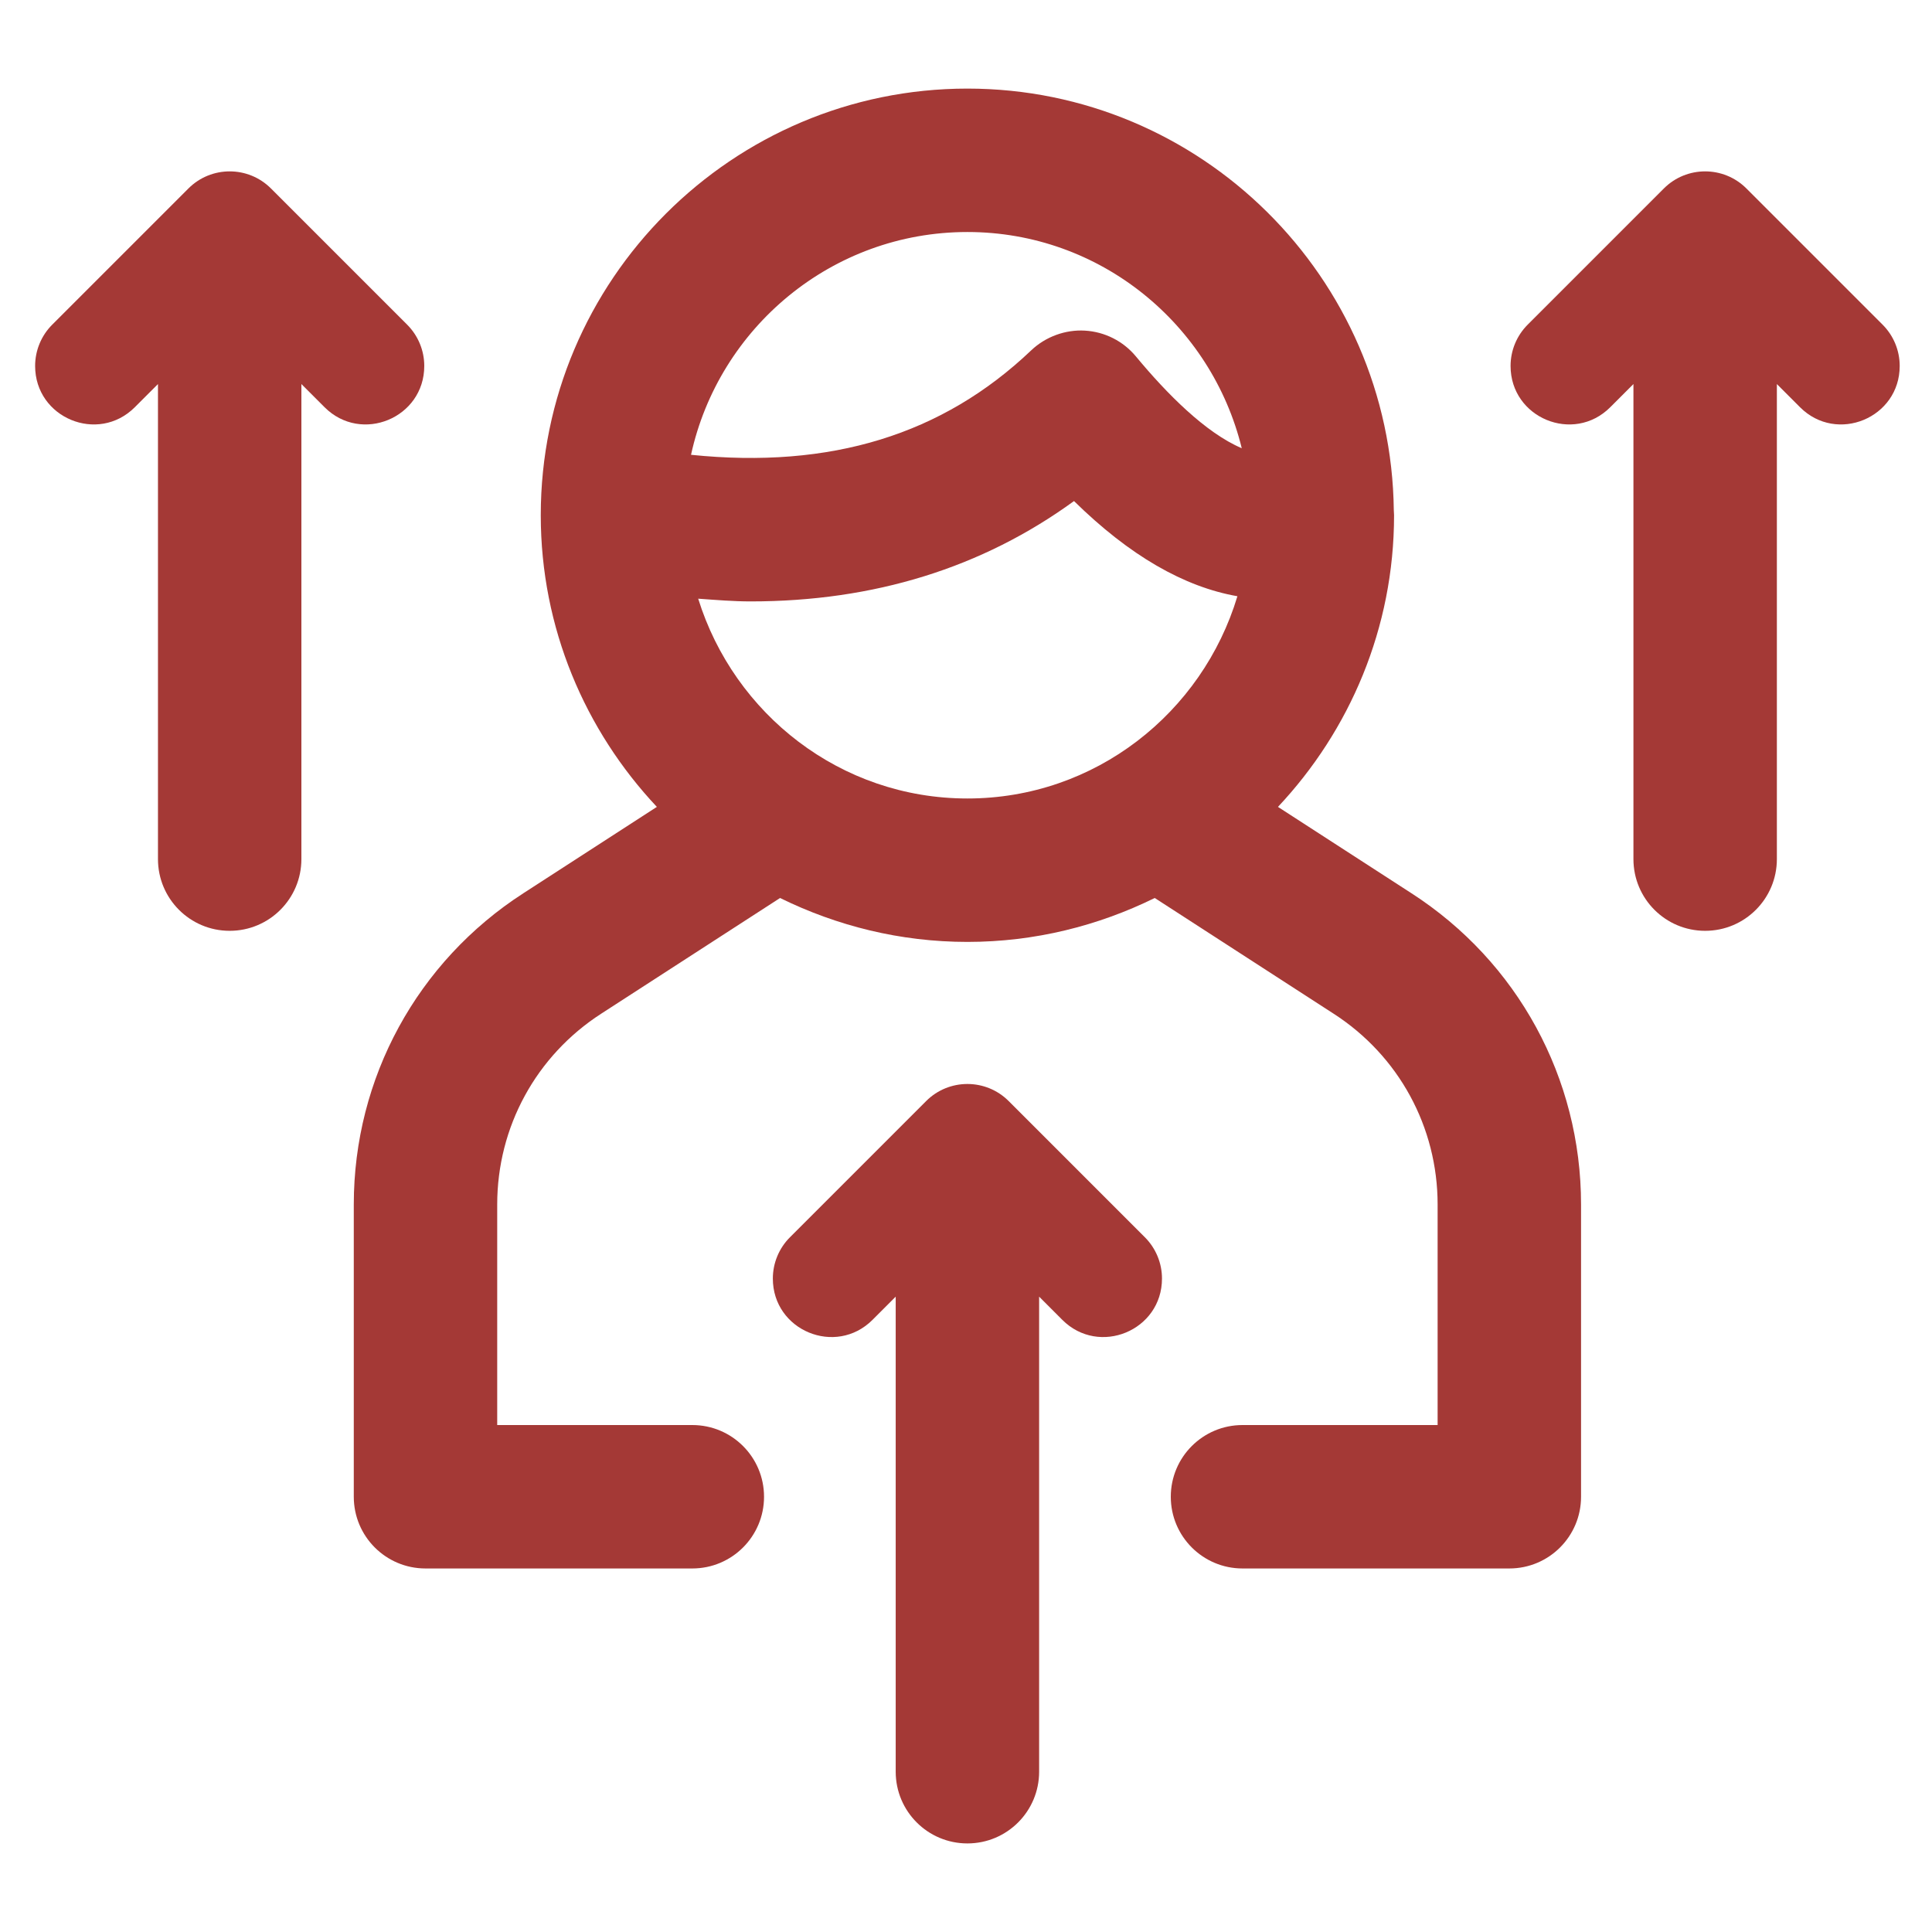 <?xml version="1.0" encoding="UTF-8"?> <svg xmlns="http://www.w3.org/2000/svg" width="220" height="220" viewBox="0 0 220 220" fill="none"><g clip-path="url(#clip0_4002_269)"><path d="M160.722 101.715L145.524 91.882C153.696 83.185 158.744 71.519 158.744 58.671C158.744 58.628 158.738 58.588 158.738 58.545C158.735 58.394 158.726 58.251 158.715 58.1C158.405 31.578 136.756 10.088 110.161 10.088C83.374 10.088 61.578 31.883 61.578 58.671C61.578 71.519 66.627 83.184 74.798 91.881L59.609 101.707C47.511 109.51 40.286 122.76 40.286 137.155V170.438C40.286 174.948 43.938 178.604 48.452 178.604H78.836C83.35 178.604 87.002 174.948 87.002 170.438C87.002 165.928 83.35 162.272 78.836 162.272H56.618V137.155C56.618 128.335 61.044 120.213 68.469 115.424L88.828 102.256C95.278 105.427 102.501 107.257 110.161 107.257C117.821 107.257 125.043 105.427 131.493 102.256L151.862 115.432C159.278 120.213 163.704 128.335 163.704 137.155V162.272H141.486C136.973 162.272 133.32 165.928 133.32 170.438C133.32 174.947 136.973 178.604 141.486 178.604H171.871C176.384 178.604 180.037 174.948 180.037 170.438V137.155C180.037 122.76 172.812 109.51 160.722 101.715ZM79.504 68.173C81.511 68.319 83.527 68.484 85.471 68.484C99.515 68.484 111.836 64.664 122.299 57.056C128.627 63.276 134.84 66.833 140.906 67.894C136.909 81.167 124.719 90.925 110.161 90.925C95.706 90.925 83.589 81.302 79.504 68.173ZM110.161 26.42C125.303 26.42 137.951 36.946 141.401 51.04C137.268 49.283 132.848 44.809 129.349 40.588C127.905 38.845 125.808 37.781 123.543 37.649C121.342 37.517 119.077 38.327 117.434 39.886C107.331 49.507 94.6 53.419 78.689 51.789C81.855 37.308 94.744 26.42 110.161 26.42Z" fill="#A43936"></path><path d="M120.965 150.292C125.153 154.482 132.317 151.516 132.317 145.591C132.317 143.828 131.616 142.137 130.369 140.89L114.863 125.383C112.266 122.786 108.056 122.786 105.459 125.383L89.953 140.89C88.706 142.137 88.005 143.828 88.005 145.591C88.005 151.516 95.169 154.482 99.357 150.292L101.995 147.652V201.747C101.995 206.257 105.647 209.914 110.161 209.914C114.675 209.914 118.327 206.257 118.327 201.747V147.652L120.965 150.292Z" fill="#A43936"></path><path d="M214.375 36.97L198.868 21.463C196.272 18.866 192.062 18.866 189.465 21.463L173.959 36.97C172.712 38.217 172.011 39.908 172.011 41.671C172.011 47.596 179.175 50.562 183.363 46.371L186.002 43.731V97.828C186.002 102.337 189.655 105.994 194.168 105.994C198.682 105.994 202.335 102.337 202.335 97.828V43.734L204.971 46.371C209.159 50.562 216.322 47.596 216.322 41.671C216.322 39.908 215.622 38.217 214.375 36.97Z" fill="#A43936"></path><path d="M48.312 41.671C48.312 39.908 47.611 38.217 46.364 36.97L30.857 21.463C28.261 18.866 24.051 18.866 21.454 21.463L5.947 36.97C4.7 38.217 4 39.908 4 41.671C4 47.596 11.164 50.562 15.352 46.371L17.988 43.734V97.828C17.988 102.337 21.64 105.994 26.154 105.994C30.668 105.994 34.32 102.337 34.32 97.828V43.731L36.959 46.371C41.148 50.562 48.312 47.596 48.312 41.671Z" fill="#A43936"></path></g><defs><clipPath id="clip0_4002_269"><rect width="212.322" height="200" fill="white" transform="translate(4 10)"></rect></clipPath></defs></svg> 
